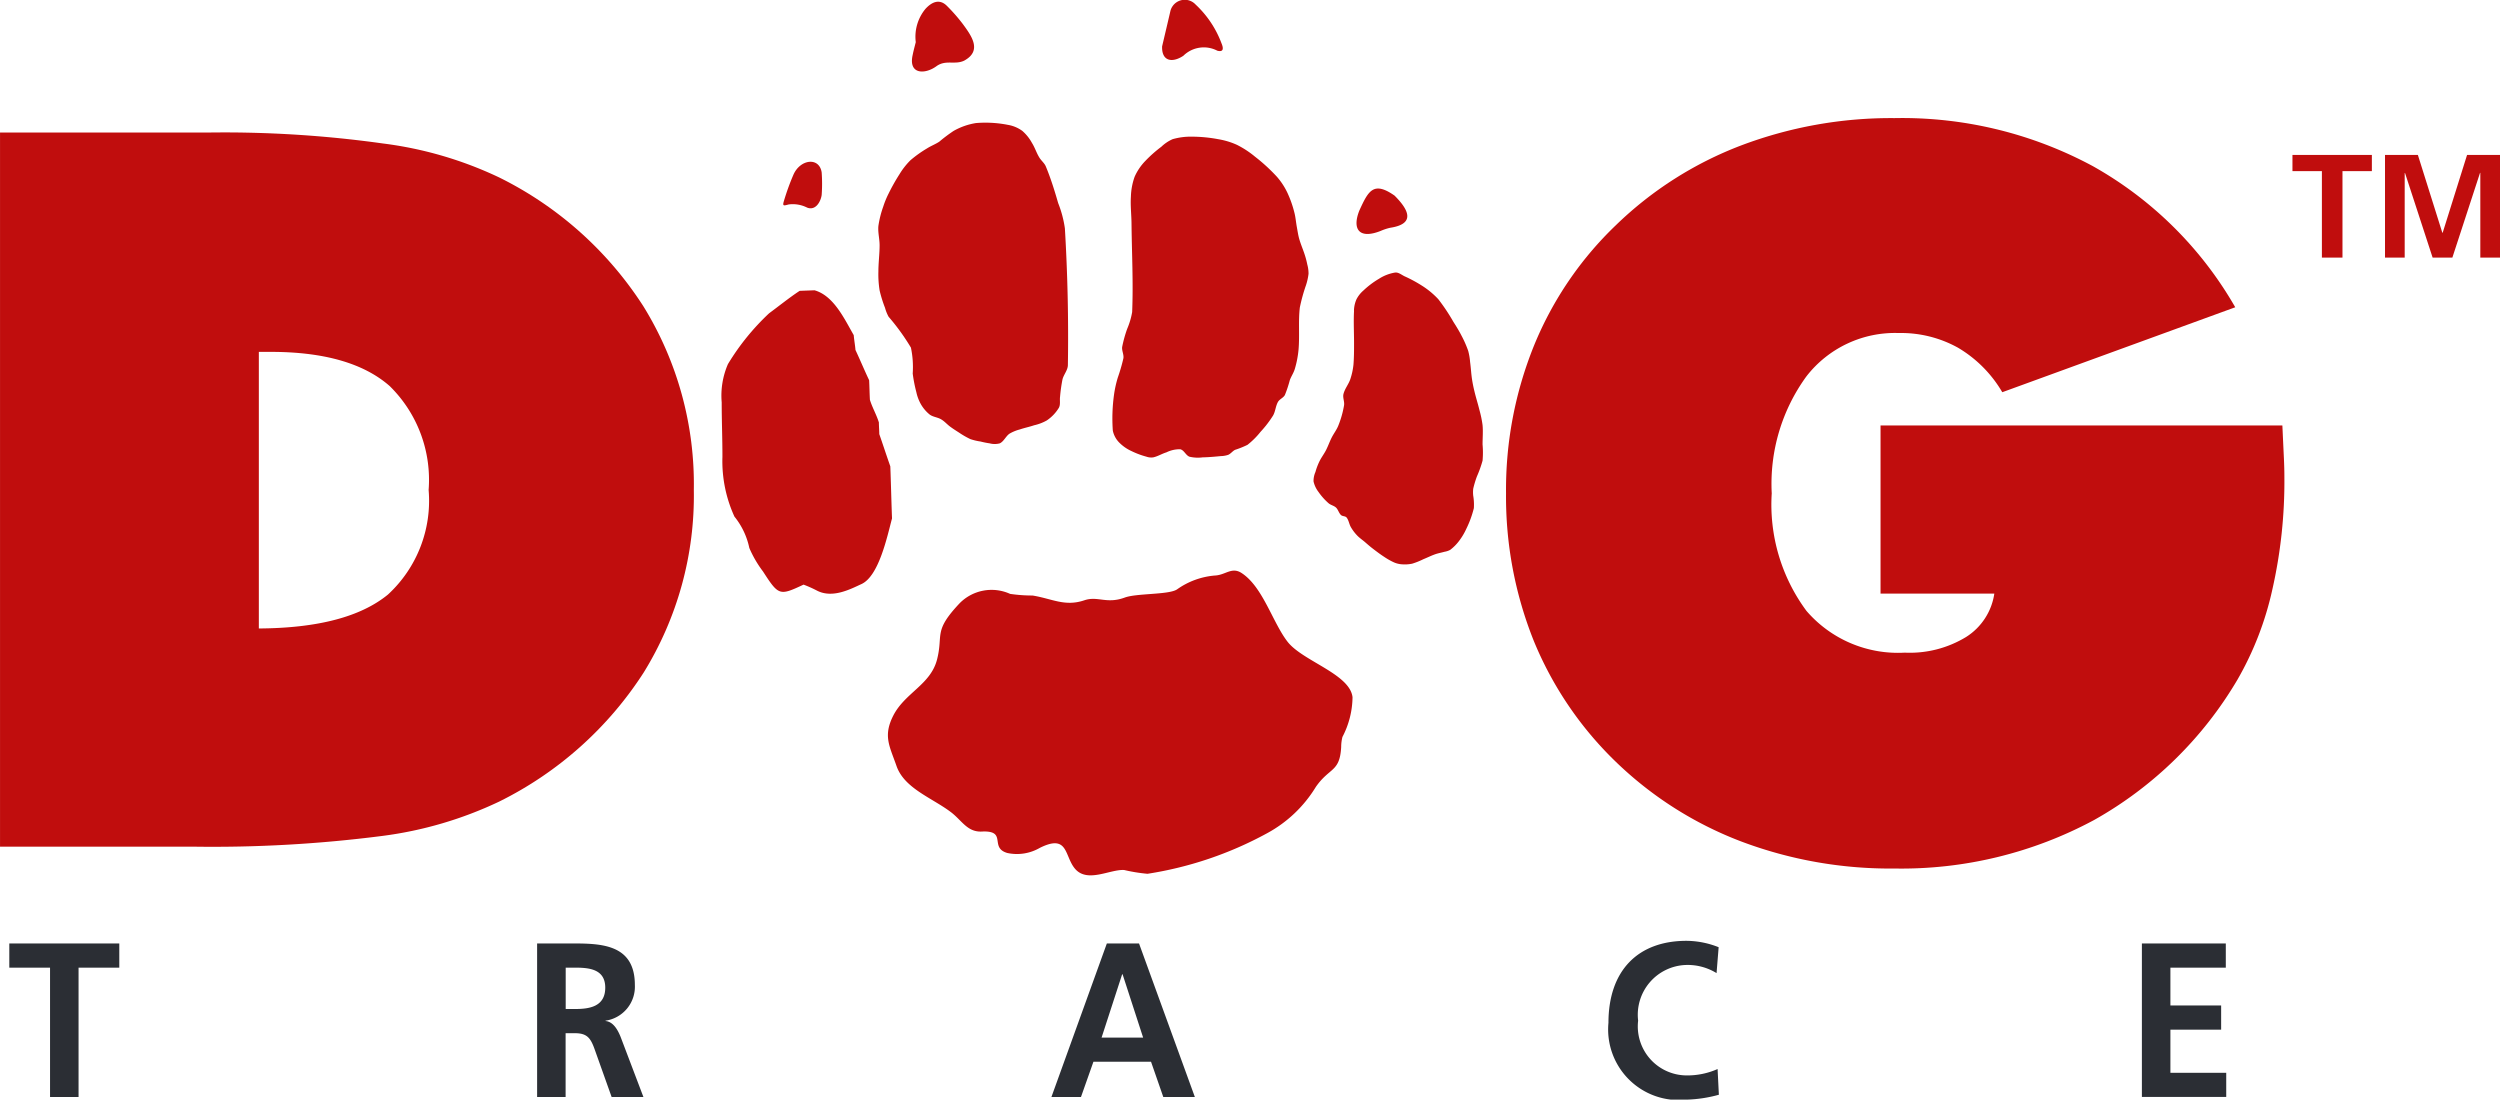 <svg xmlns="http://www.w3.org/2000/svg" xmlns:xlink="http://www.w3.org/1999/xlink" width="111.508" height="49.046" viewBox="0 0 111.508 49.046">
  <defs>
    <clipPath id="clip-path">
      <path id="Path_9868" data-name="Path 9868" d="M0,18.225H111.508V-30.821H0Z" transform="translate(0 30.821)" fill="none"/>
    </clipPath>
  </defs>
  <g id="dogtrace" transform="translate(0 30.821)">
    <g id="Group_1986" data-name="Group 1986" transform="translate(0 -30.821)" clip-path="url(#clip-path)">
      <g id="Group_1974" data-name="Group 1974" transform="translate(0.415 41.964)">
        <path id="Path_9856" data-name="Path 9856" d="M.675,2.588H1.947V-3.18H3.764V-4.259H-1.142V-3.18H.675Zm23-5.769h.419c.635,0,1.345.068,1.345.893,0,.853-.718.952-1.345.952h-.419ZM22.4,2.588h1.271V-.257h.409c.536,0,.7.2.882.707l.762,2.139h1.418L26.125-.09C26-.4,25.8-.768,25.452-.8V-.816a1.531,1.531,0,0,0,1.308-1.59c0-1.9-1.626-1.854-2.989-1.854H22.4Zm27.03-2.65H47.577l.918-2.825h.018Zm-4.09,2.65h1.318l.555-1.571h2.57l.546,1.571h1.408l-2.49-6.848H47.812ZM75.053,1.341a3.314,3.314,0,0,1-1.391.285A2.186,2.186,0,0,1,71.509-.816,2.222,2.222,0,0,1,73.635-3.3a2.459,2.459,0,0,1,1.372.363L75.1-4.092a3.921,3.921,0,0,0-1.435-.285c-2.153,0-3.48,1.314-3.48,3.658a3.15,3.15,0,0,0,3.48,3.425,5.912,5.912,0,0,0,1.445-.218ZM93.978,2.587H97.74V1.508H95.25V-.415h2.263V-1.494H95.25V-3.18h2.471V-4.259H93.978Z" transform="translate(1.142 4.377)" fill="#2b2e34"/>
      </g>
      <g id="Group_1975" data-name="Group 1975" transform="translate(0.001 5.905)">
        <path id="Path_9857" data-name="Path 9857" d="M4.29,8.222Q8.23,8.2,10.05,6.708a5.687,5.687,0,0,0,1.813-4.666,5.855,5.855,0,0,0-1.738-4.634Q8.382-4.12,4.8-4.115H4.29ZM-7.254,17.953V-13.9H2.168a51.006,51.006,0,0,1,7.662.49A17.011,17.011,0,0,1,15-11.9,16.139,16.139,0,0,1,21.45-6.136a15.1,15.1,0,0,1,2.242,8.178,15.012,15.012,0,0,1-2.234,8.141A16.2,16.2,0,0,1,15,15.948a17.277,17.277,0,0,1-5.218,1.529,59.218,59.218,0,0,1-8.471.476Z" transform="translate(7.254 13.905)" fill="#c00d0d"/>
      </g>
      <g id="Group_1976" data-name="Group 1976" transform="translate(67.174 5.265)">
        <path id="Path_9858" data-name="Path 9858" d="M8.093,7.882H3.018V.382H20.941c.03.656.053,1.139.068,1.459s.022.6.022.855A21.8,21.8,0,0,1,20.494,7.7a14.152,14.152,0,0,1-1.55,4.01,17.166,17.166,0,0,1-6.4,6.271,18.14,18.14,0,0,1-8.908,2.164A18.844,18.844,0,0,1-3.2,18.937a16.443,16.443,0,0,1-5.6-3.563A15.879,15.879,0,0,1-12.445,10,17.293,17.293,0,0,1-13.686,3.41,17.124,17.124,0,0,1-12.43-3.2a15.588,15.588,0,0,1,3.644-5.35,16.4,16.4,0,0,1,5.581-3.555,18.921,18.921,0,0,1,6.844-1.221,17.936,17.936,0,0,1,8.862,2.15,16.783,16.783,0,0,1,6.338,6.287L8.448-1.1A5.575,5.575,0,0,0,6.475-3.084,5.231,5.231,0,0,0,3.836-3.74,5,5,0,0,0-.293-1.8,8.139,8.139,0,0,0-1.835,3.41,7.965,7.965,0,0,0-.285,8.655,5.386,5.386,0,0,0,4.1,10.516a4.826,4.826,0,0,0,2.737-.7A2.759,2.759,0,0,0,8.093,7.882" transform="translate(13.686 13.329)" fill="#c00d0d"/>
      </g>
      <g id="Group_1977" data-name="Group 1977" transform="translate(39.604 25.456)">
        <path id="Path_9859" data-name="Path 9859" d="M1.188.54C0,1.8.47,1.92.184,3.044s-1.431,1.485-1.951,2.5c-.463.91-.17,1.357.142,2.25.347,1,1.577,1.419,2.419,2.054.492.369.734.9,1.38.872,1.17-.059.321.718,1.144.956a2.031,2.031,0,0,0,1.445-.226c1.308-.654,1.085.4,1.6.958.557.6,1.54-.01,2.166.027a7.486,7.486,0,0,0,1.041.169,16.349,16.349,0,0,0,5.318-1.8,5.747,5.747,0,0,0,2.194-2.081c.614-.877,1.065-.644,1.127-1.773a1.857,1.857,0,0,1,.056-.45,3.91,3.91,0,0,0,.45-1.773c-.118-1.038-2.229-1.609-2.9-2.476s-1.1-2.451-2.054-3.066c-.428-.274-.7.08-1.154.113a3.388,3.388,0,0,0-1.717.619c-.361.247-1.8.169-2.334.366-.815.3-1.2-.081-1.8.121C5.882.7,5.324.334,4.442.192a6.76,6.76,0,0,1-1-.073A2,2,0,0,0,1.188.54" transform="translate(2.008 0.914)" fill="#c00d0d"/>
      </g>
      <g id="Group_1978" data-name="Group 1978" transform="translate(32.182 12.939)">
        <path id="Path_9860" data-name="Path 9860" d="M.788.385A10.618,10.618,0,0,0-1.047,2.651a3.534,3.534,0,0,0-.278,1.707c0,.805.033,1.612.033,2.419A5.943,5.943,0,0,0-.757,9.451a3.3,3.3,0,0,1,.664,1.4A4.993,4.993,0,0,0,.518,11.9c.7,1.084.737,1.088,1.808.586a5.414,5.414,0,0,1,.581.258c.7.376,1.509-.057,2-.282.775-.353,1.146-2.1,1.365-2.931-.025-.613-.051-1.707-.076-2.319-.188-.536-.306-.905-.492-1.44,0-.153-.018-.366-.018-.519-.11-.356-.29-.652-.4-1.009-.018-.3-.018-.578-.035-.875-.212-.449-.4-.9-.609-1.349-.018-.22-.06-.441-.078-.662-.411-.71-.886-1.757-1.749-2-.221.008-.441.016-.662.025C1.713-.331,1.227.062.788.385" transform="translate(1.333 0.651)" fill="#c00d0d"/>
      </g>
      <g id="Group_1979" data-name="Group 1979" transform="translate(39.174 5.468)">
        <path id="Path_9861" data-name="Path 9861" d="M.352.856a8.744,8.744,0,0,0-.484.859,4.036,4.036,0,0,0-.242.59,4.383,4.383,0,0,0-.215.859c-.027.286.054.573.054.859,0,.395-.054.788-.054,1.182a4.545,4.545,0,0,0,.054.832,5.572,5.572,0,0,0,.242.778,1.773,1.773,0,0,0,.161.4A9.774,9.774,0,0,1,.862,8.59a4.207,4.207,0,0,1,.08,1.155,6.46,6.46,0,0,0,.162.832,1.931,1.931,0,0,0,.188.511,1.658,1.658,0,0,0,.4.482c.146.113.352.123.511.215s.264.221.4.323.266.183.4.269a3.793,3.793,0,0,0,.511.294,2.579,2.579,0,0,0,.457.108,3.462,3.462,0,0,0,.4.08.871.871,0,0,0,.457,0c.181-.088.263-.313.43-.43a1.828,1.828,0,0,1,.457-.188c.212-.072.431-.116.644-.188a2.075,2.075,0,0,0,.563-.215,1.8,1.8,0,0,0,.538-.563c.08-.142.033-.323.053-.484a7.04,7.04,0,0,1,.108-.778c.054-.223.239-.415.242-.644q.048-3.051-.134-6.1a4.937,4.937,0,0,0-.3-1.128C7.271,1.593,7.1,1.039,6.878.507,6.814.353,6.668.248,6.583.1,6.461-.1,6.389-.338,6.26-.541a1.934,1.934,0,0,0-.43-.536,1.511,1.511,0,0,0-.644-.269,5.15,5.15,0,0,0-1.423-.08,2.956,2.956,0,0,0-.995.349,6.946,6.946,0,0,0-.644.484c-.17.111-.366.185-.538.294A5.241,5.241,0,0,0,.835.238,3.262,3.262,0,0,0,.352.856" transform="translate(0.594 1.447)" fill="#c00d0d"/>
      </g>
      <g id="Group_1980" data-name="Group 1980" transform="translate(49.61 6.096)">
        <path id="Path_9862" data-name="Path 9862" d="M.815.166a5.753,5.753,0,0,0-.722.64,2.424,2.424,0,0,0-.473.7,2.843,2.843,0,0,0-.167.89c-.027.4.024.8.027,1.2.014,1.316.083,2.632.029,3.947a3.382,3.382,0,0,1-.223.751,5.568,5.568,0,0,0-.223.807c-.021.165.08.334.056.5a7.942,7.942,0,0,1-.25.863,4.9,4.9,0,0,0-.167.75,7.72,7.72,0,0,0-.056,1.614,1.06,1.06,0,0,0,.306.555,1.833,1.833,0,0,0,.528.361,3.668,3.668,0,0,0,.668.25.625.625,0,0,0,.306.029c.2-.045.384-.162.584-.223a1.342,1.342,0,0,1,.611-.138c.175.033.25.272.417.333a1.63,1.63,0,0,0,.584.029c.269-.006.538-.03.807-.056a1.123,1.123,0,0,0,.334-.056c.115-.049.193-.165.306-.223a4.126,4.126,0,0,0,.555-.223,3.486,3.486,0,0,0,.584-.582,4.895,4.895,0,0,0,.557-.724c.108-.186.113-.423.221-.611.072-.124.237-.178.307-.306a5.365,5.365,0,0,0,.221-.667c.065-.172.173-.326.223-.5A4.426,4.426,0,0,0,6.932,9.2c.051-.619-.016-1.246.056-1.863a7.724,7.724,0,0,1,.277-1,2.6,2.6,0,0,0,.111-.5,1.548,1.548,0,0,0-.056-.417A3.735,3.735,0,0,0,7.211,5c-.078-.243-.181-.477-.251-.722-.051-.183-.076-.371-.111-.557-.038-.213-.053-.431-.111-.64a4.859,4.859,0,0,0-.306-.861A3.075,3.075,0,0,0,5.958,1.5,7.944,7.944,0,0,0,4.986.61,4.212,4.212,0,0,0,4.179.083a3.319,3.319,0,0,0-.834-.251A6.384,6.384,0,0,0,2.206-.28a2.946,2.946,0,0,0-.891.111,1.751,1.751,0,0,0-.5.334" transform="translate(1.379 0.28)" fill="#c00d0d"/>
      </g>
      <g id="Group_1981" data-name="Group 1981" transform="translate(58.583 12.156)">
        <path id="Path_9863" data-name="Path 9863" d="M.673.631c-.027.481,0,.964,0,1.445,0,.325,0,.651-.027.974a3.042,3.042,0,0,1-.14.64C.428,3.92.258,4.117.2,4.356c-.038.162.054.336.027.5a4.323,4.323,0,0,1-.25.89c-.076.2-.212.368-.306.557s-.158.376-.25.555S-.8,7.2-.885,7.386a2.775,2.775,0,0,0-.165.446.988.988,0,0,0-.084.417,1.207,1.207,0,0,0,.223.473,2.768,2.768,0,0,0,.446.5c.1.086.24.107.333.194s.126.242.223.334c.067.062.194.04.25.111.1.126.113.306.2.444a1.92,1.92,0,0,0,.277.363c.11.113.242.2.363.306s.218.189.333.277c.164.126.328.25.5.361a2.976,2.976,0,0,0,.444.251,1.052,1.052,0,0,0,.334.083,1.624,1.624,0,0,0,.473-.027,3.252,3.252,0,0,0,.5-.2c.178-.072.349-.158.528-.221.137-.048.28-.072.417-.111a.8.8,0,0,0,.251-.084,2,2,0,0,0,.388-.388,2.825,2.825,0,0,0,.334-.557,4.518,4.518,0,0,0,.334-.917,2.438,2.438,0,0,0-.029-.557,1.4,1.4,0,0,1,0-.306,4.282,4.282,0,0,1,.167-.555,5.038,5.038,0,0,0,.25-.7,4.057,4.057,0,0,0,0-.722c0-.288.027-.576,0-.863a4.817,4.817,0,0,0-.138-.667c-.068-.28-.156-.554-.223-.834-.045-.183-.083-.369-.111-.555-.037-.25-.049-.5-.083-.751a2.8,2.8,0,0,0-.084-.5,4.808,4.808,0,0,0-.306-.694c-.108-.212-.234-.412-.361-.613a8.526,8.526,0,0,0-.667-1A3.658,3.658,0,0,0,3.7-.482,6.08,6.08,0,0,0,2.925-.9c-.134-.065-.267-.181-.417-.167a1.9,1.9,0,0,0-.722.278,3.854,3.854,0,0,0-.7.528,1.3,1.3,0,0,0-.306.39,1.344,1.344,0,0,0-.111.5" transform="translate(1.139 1.067)" fill="#c00d0d"/>
      </g>
      <g id="Group_1982" data-name="Group 1982" transform="translate(60.505 8.409)">
        <path id="Path_9864" data-name="Path 9864" d="M.046.368c-.323.821-.011,1.283.956.9a2.366,2.366,0,0,1,.425-.14c1.19-.181.767-.859.193-1.434C.677-.966.45-.519.046.368" transform="translate(0.077 0.622)" fill="#c00d0d"/>
      </g>
      <g id="Group_1983" data-name="Group 1983" transform="translate(51.832 0.001)">
        <path id="Path_9865" data-name="Path 9865" d="M.136.192q-.181.776-.364,1.55c-.024.665.449.751.948.419a1.3,1.3,0,0,1,1.513-.226c.31.084.266-.145.188-.328A4.515,4.515,0,0,0,1.267-.122.659.659,0,0,0,.136.192" transform="translate(0.23 0.325)" fill="#c00d0d"/>
      </g>
      <g id="Group_1984" data-name="Group 1984" transform="translate(40.676 0.078)">
        <path id="Path_9866" data-name="Path 9866" d="M.222.12A1.952,1.952,0,0,0-.206,1.6c-.048.189-.1.379-.138.57-.2.882.559.872,1.063.5.417-.3.823-.045,1.238-.248C2.765,1.98,2.28,1.32,1.9.8a7.6,7.6,0,0,0-.724-.826C.843-.351.5-.187.222.12" transform="translate(0.376 0.203)" fill="#c00d0d"/>
      </g>
      <g id="Group_1985" data-name="Group 1985" transform="translate(34.936 7.215)">
        <path id="Path_9867" data-name="Path 9867" d="M.169.213A10.519,10.519,0,0,0-.26,1.4c-.073.239.011.194.223.142a1.415,1.415,0,0,1,.818.143c.387.148.606-.283.646-.562a6.908,6.908,0,0,0,0-1.01C1.32-.582.476-.48.169.213" transform="translate(0.286 0.361)" fill="#c00d0d"/>
      </g>
    </g>
    <g id="Group_1987" data-name="Group 1987" transform="translate(102.251 -23.91)">
      <path id="Path_9869" data-name="Path 9869" d="M2.894,0,1.806,3.471H1.791L.7,0H-.766V4.58H.112V.813L.125.8,1.358,4.58h.88L3.472.8h.013V4.58h.878V0ZM-4.894,0V.722h1.313V4.58h.918V.722h1.311V0Z" transform="translate(4.894)" fill="#c00d0d"/>
    </g>
  </g>
</svg>
